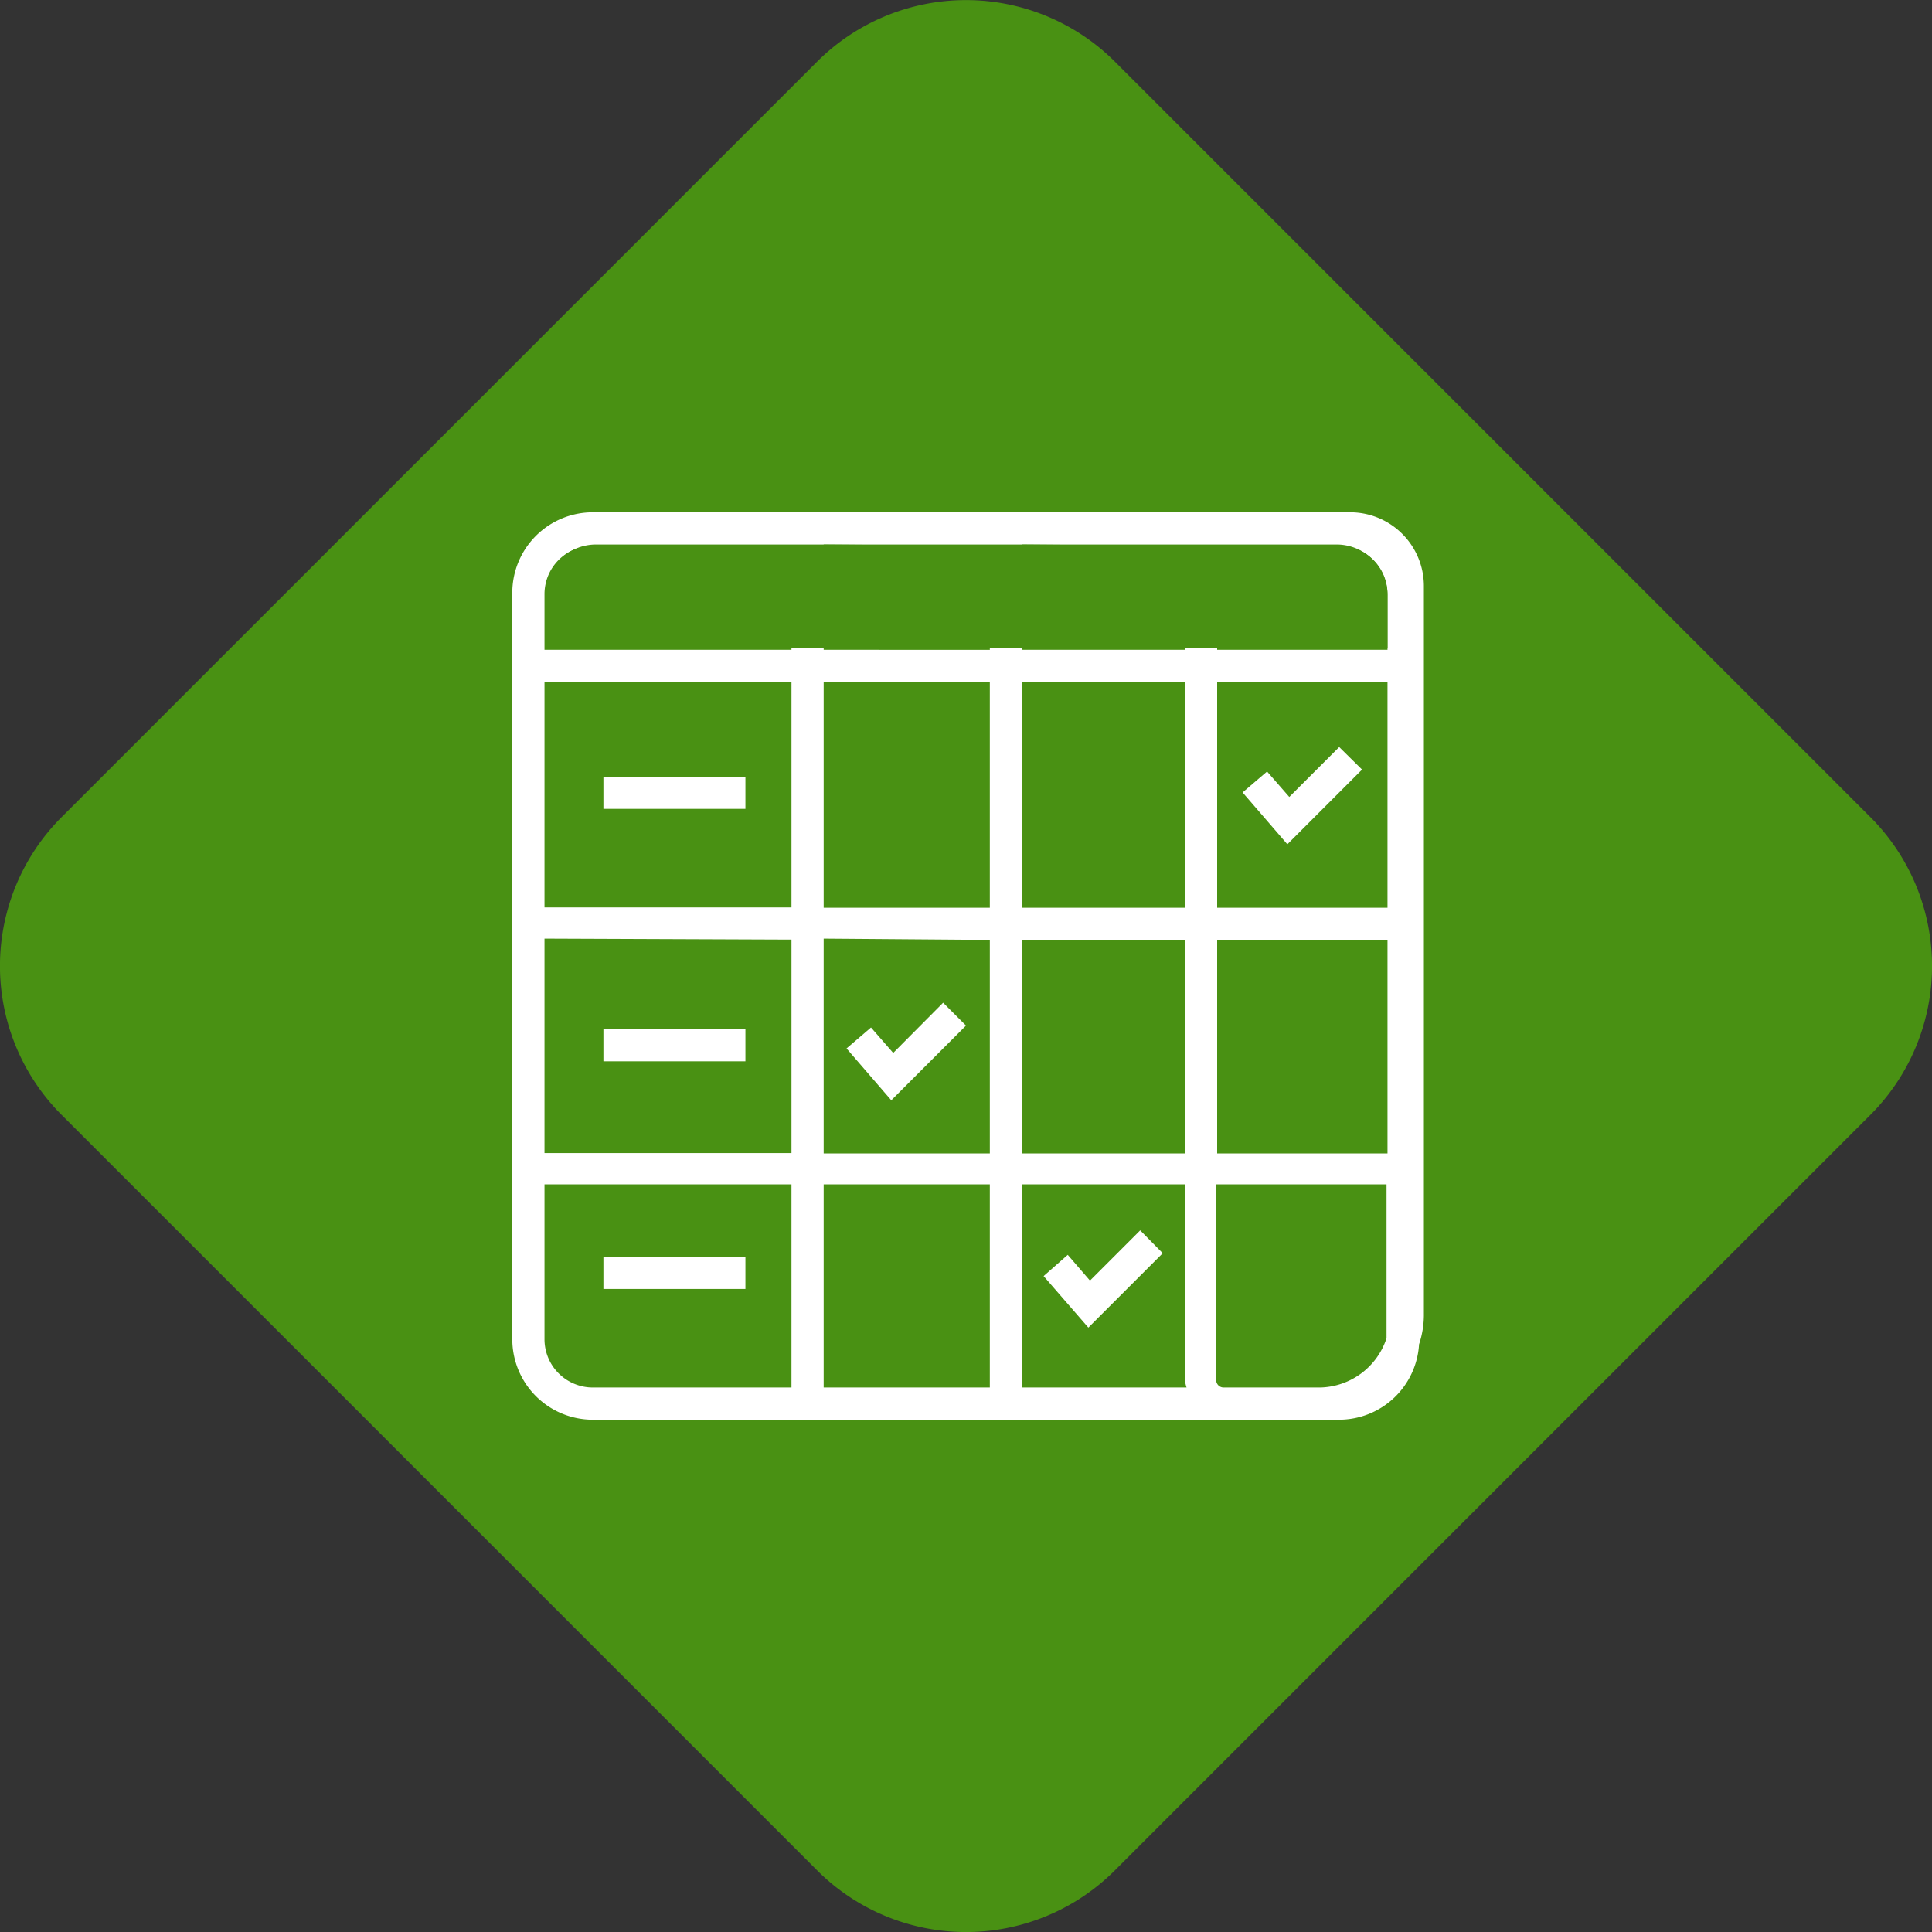 <svg xmlns="http://www.w3.org/2000/svg" viewBox="0 0 60 60"><rect x="0" y="0" width="60" height="60" fill="#333333" stroke="none"/><defs><style>.a{fill:#499113;}.b{fill:#fff;}</style></defs><path class="a" d="M58.08,25.37,34.63,1.92a6.55,6.55,0,0,0-9.26,0L1.92,25.37a6.54,6.54,0,0,0,0,9.26L25.37,58.08a6.54,6.54,0,0,0,9.26,0L58.08,34.63a6.54,6.54,0,0,0,0-9.26Z"/><path class="b" d="M44.22,18.19a2.29,2.29,0,0,0-2.28-2.28H18.41a2.5,2.5,0,0,0-2.5,2.5V41.59a2.5,2.5,0,0,0,2.5,2.5H41.59a2.49,2.49,0,0,0,2.48-2.34,2.91,2.91,0,0,0,.15-.89Zm-1.13,10H37.8v-7h5.29Zm-6.29,0H31.74v-7H36.8Zm-6.06,0H25.58v-7h5.16Zm0,1v6.63H25.58V29.15Zm1,0H36.8v6.63H31.74Zm6.06,0h5.29v6.63H37.8Zm3.79-12.24a1.5,1.5,0,0,1,1.5,1.5v1.73H37.8v-3a.23.23,0,0,1,.23-.23Zm-4.74,0a1,1,0,0,0-.05.23v3H31.74V16.91Zm-6.11,0v3.23H25.58V16.91Zm-13.83,1.5a1.5,1.5,0,0,1,1.5-1.5h6.17v3.23H16.91Zm0,2.73h7.67v7H16.91Zm7.67,8v6.63H16.91V29.15ZM18.41,43.09a1.5,1.5,0,0,1-1.5-1.5V36.78h7.67v6.31Zm7.17,0V36.78h5.16v6.31Zm6.16-6.31H36.8v6.08a1,1,0,0,0,.05.23H31.74ZM38,43.09a.23.23,0,0,1-.23-.23V36.78h5.29v4.78A2.22,2.22,0,0,1,41,43.09Z"/><polygon class="b" points="27.68 34.17 30 31.85 29.29 31.14 27.74 32.7 27.05 31.91 26.29 32.56 27.68 34.17"/><polygon class="b" points="39.98 26.22 42.3 23.9 41.59 23.2 40.04 24.75 39.35 23.96 38.59 24.61 39.98 26.22"/><polygon class="b" points="33.85 39.77 33.16 38.97 32.41 39.63 33.8 41.23 36.11 38.92 35.41 38.21 33.85 39.77"/><rect class="b" x="18.74" y="24.12" width="4.41" height="1"/><rect class="b" x="18.74" y="39.03" width="4.41" height="1"/><rect class="b" x="18.74" y="31.96" width="4.41" height="1"/><path class="a" d="M16.93,16.91H43.07a0,0,0,0,1,0,0v1.63a1.58,1.58,0,0,1-1.58,1.58h-23a1.58,1.58,0,0,1-1.58-1.58V16.91a0,0,0,0,1,0,0Z" transform="translate(60 37.03) rotate(180)"/></svg>